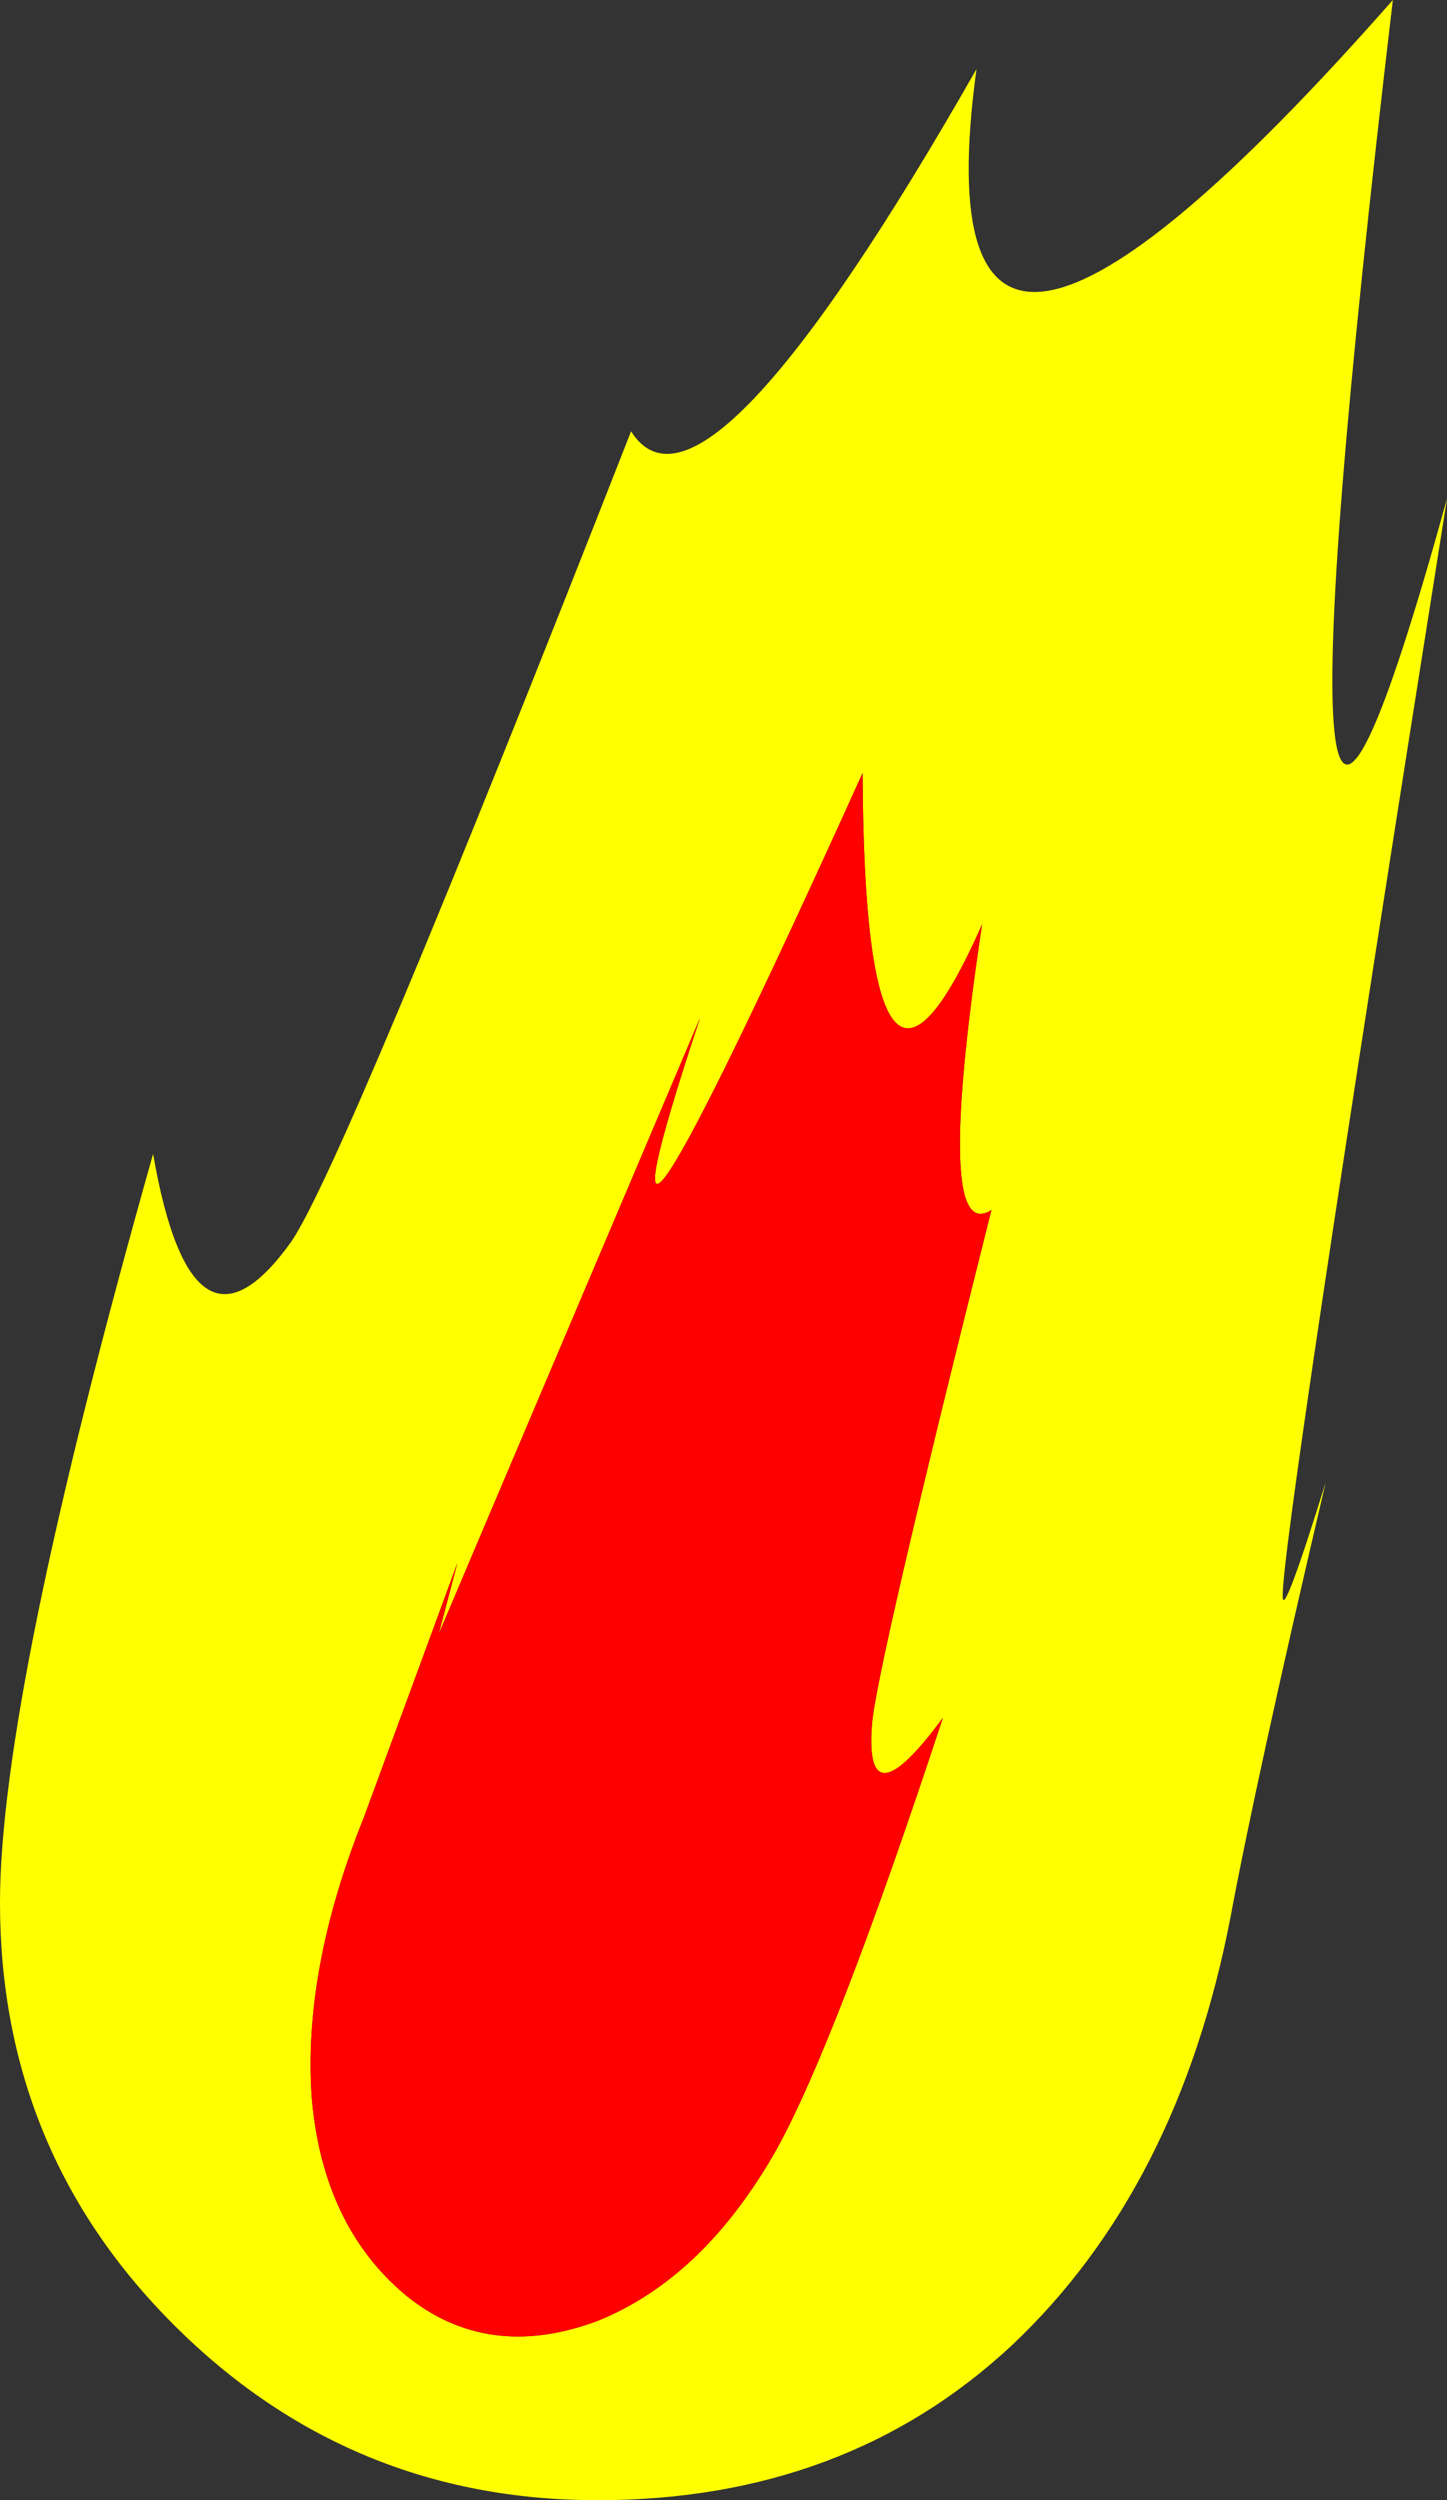 <?xml version="1.0" encoding="UTF-8" standalone="no"?>
<svg xmlns:xlink="http://www.w3.org/1999/xlink" height="66.95px" width="38.75px" xmlns="http://www.w3.org/2000/svg">
  <rect width="100%" height="100%" fill="#333333" stroke="none"/>
  <g transform="matrix(1.0, 0.0, 0.0, 1.0, 12.3, 63.05)">
    <path d="M13.85 -61.2 Q12.1 -48.4 25.0 -63.05 21.15 -30.5 26.45 -49.7 22.0 -21.65 22.05 -20.3 22.05 -19.65 23.2 -23.35 21.35 -15.45 20.65 -11.7 19.25 -4.45 14.8 -0.25 10.35 3.9 3.7 3.9 -2.95 3.9 -7.65 -0.8 -12.3 -5.45 -12.3 -12.1 -12.3 -17.65 -8.2 -32.15 -7.15 -26.1 -4.5 -29.8 -3.1 -31.85 4.6 -51.5 6.55 -48.4 13.85 -61.2 M14.0 -38.3 Q10.85 -31.15 10.8 -42.35 2.65 -24.35 6.45 -35.8 L-0.55 -19.3 -0.05 -21.2 -2.55 -14.4 Q-4.2 -10.3 -3.95 -6.85 -3.65 -3.45 -1.45 -1.6 0.75 0.2 3.7 -0.9 6.55 -2.05 8.5 -5.5 10.1 -8.4 12.95 -17.05 10.85 -14.2 11.05 -16.85 11.15 -18.3 14.25 -30.65 12.7 -29.65 14.0 -38.3" fill="#ffff00" fill-rule="evenodd" stroke="none"/>
    <path d="M14.0 -38.3 Q12.7 -29.65 14.25 -30.65 11.15 -18.3 11.05 -16.85 10.85 -14.2 12.95 -17.05 10.1 -8.4 8.5 -5.5 6.55 -2.05 3.7 -0.9 0.75 0.2 -1.45 -1.6 -3.65 -3.45 -3.95 -6.85 -4.2 -10.3 -2.55 -14.4 L-0.05 -21.2 -0.55 -19.3 6.45 -35.8 Q2.65 -24.35 10.8 -42.35 10.85 -31.15 14.0 -38.3" fill="#ff0000" fill-rule="evenodd" stroke="none"/>
  </g>
</svg>
